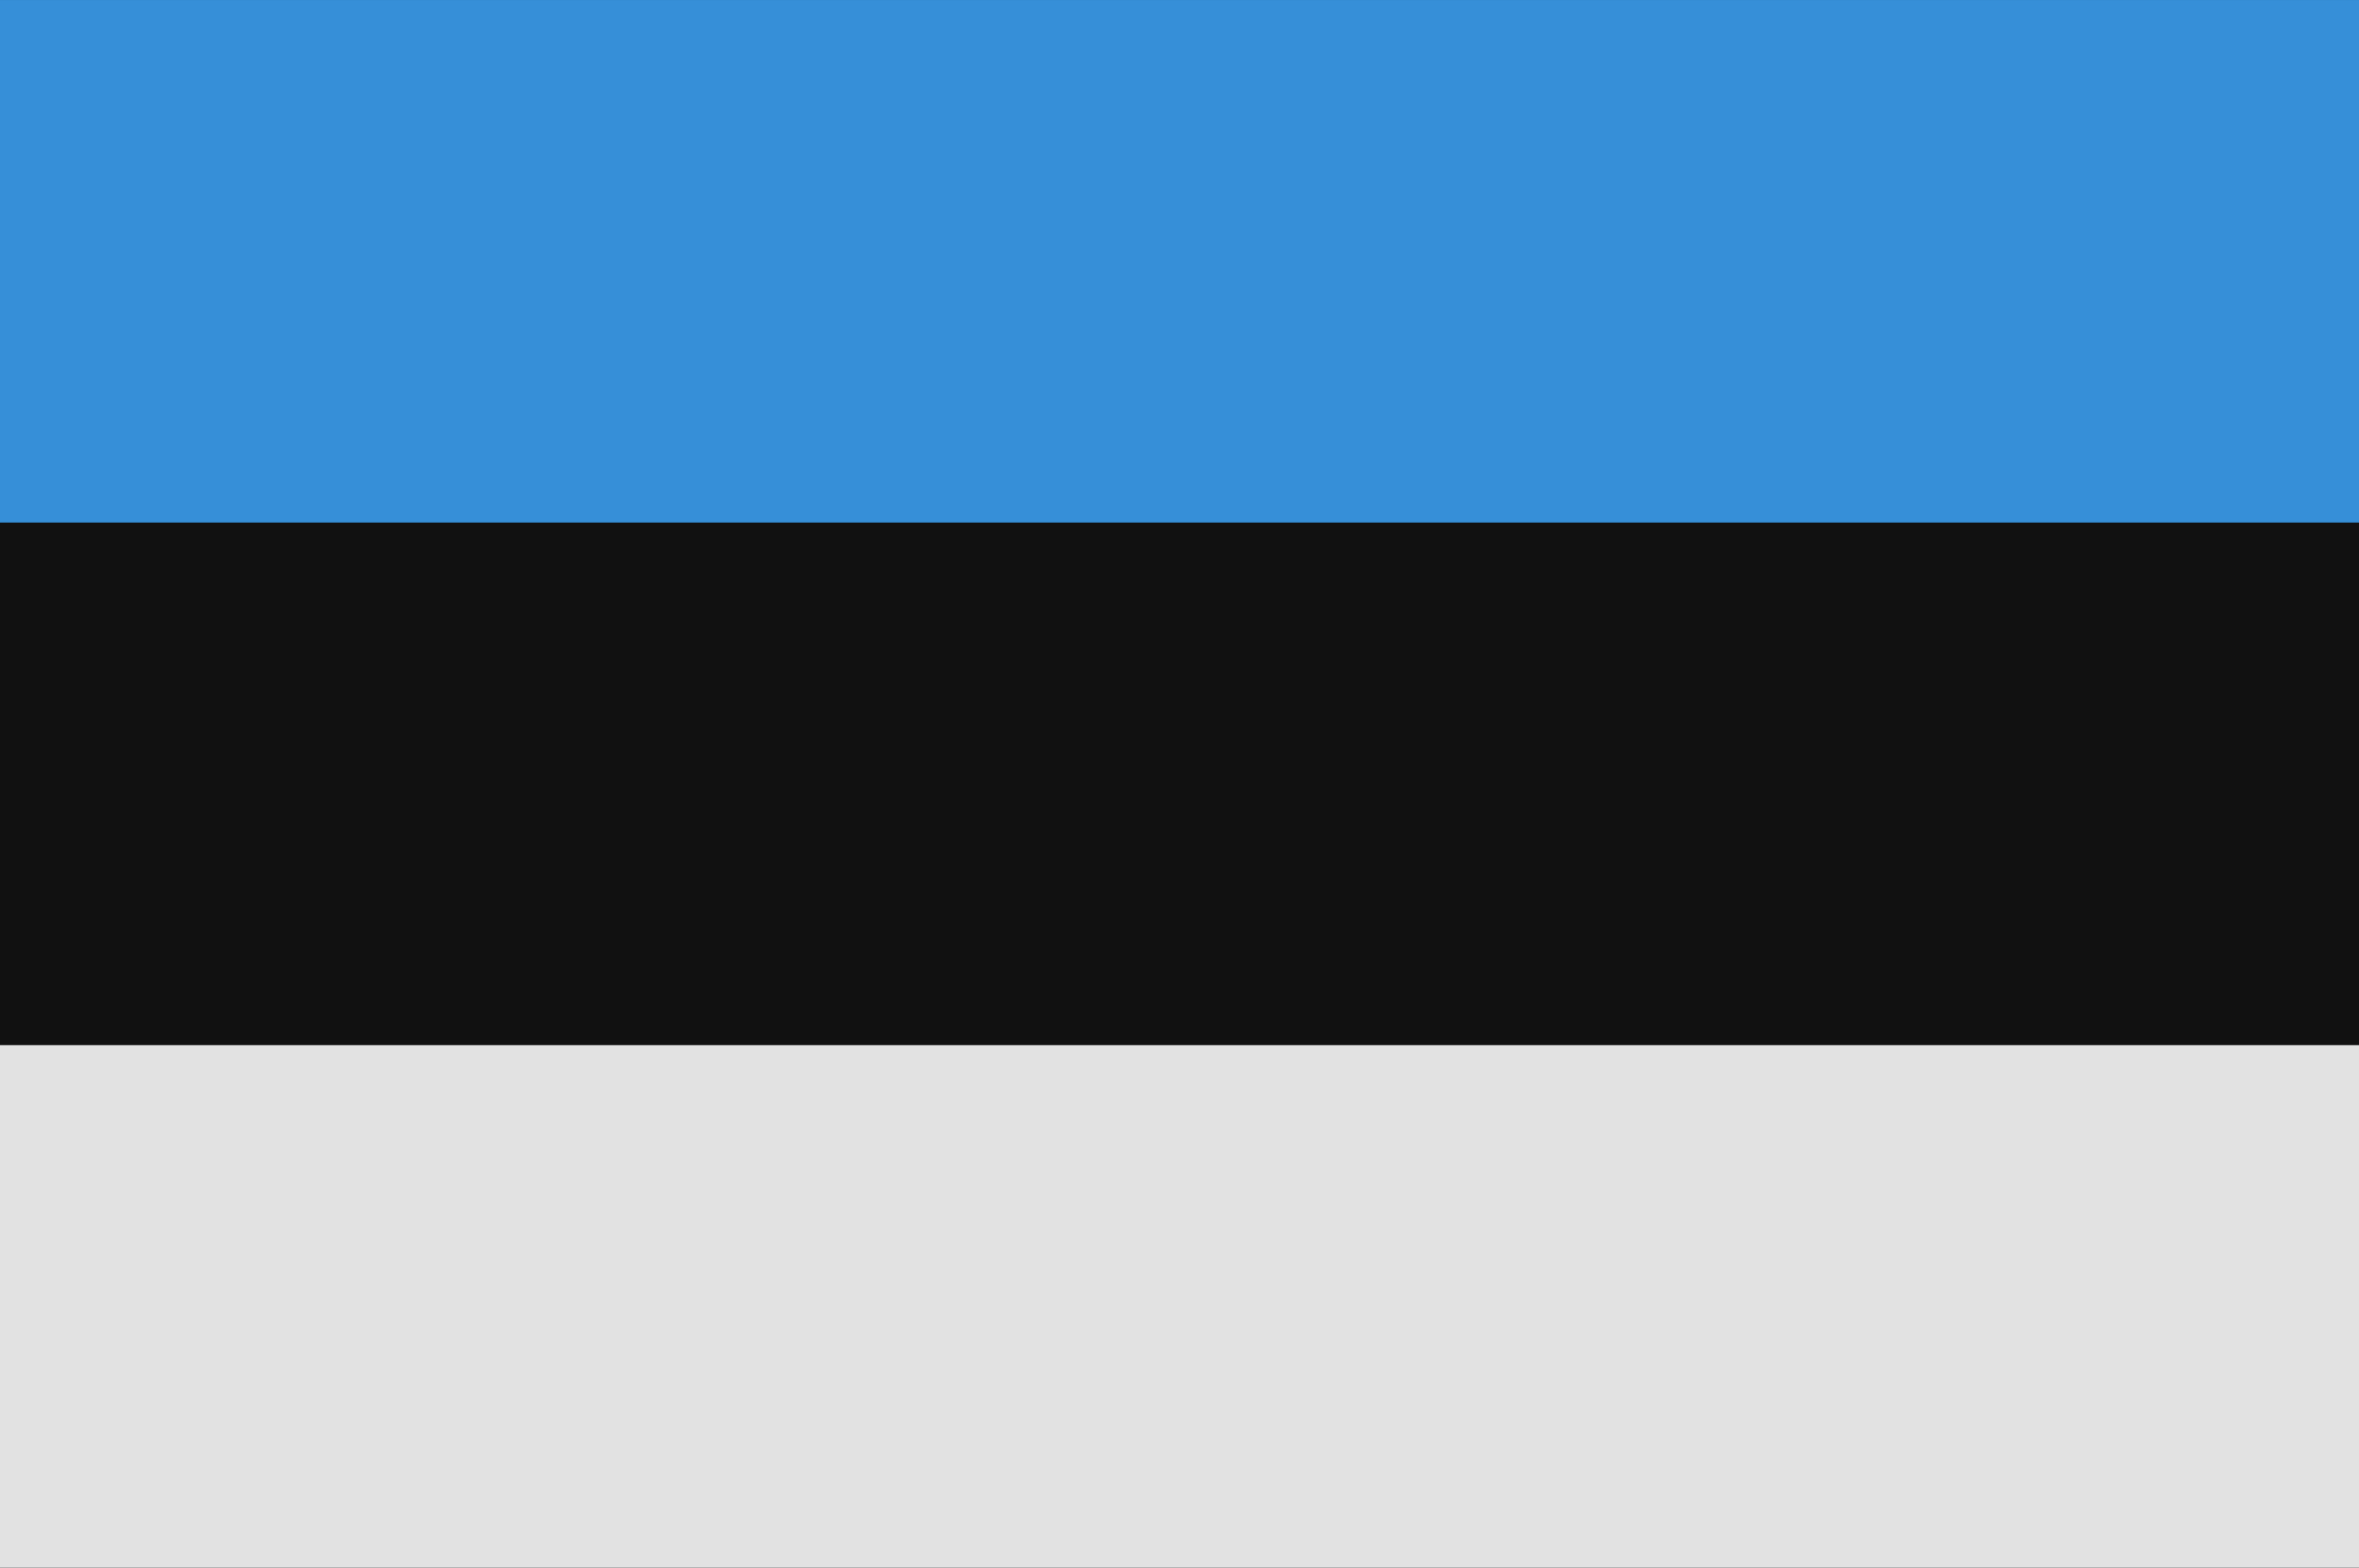 <svg width="167" height="111" viewBox="0 0 167 111" fill="none" xmlns="http://www.w3.org/2000/svg">
<g clip-path="url(#clip0_285_57)">
<path d="M0 0.001H167V110.999H0V0.001Z" fill="#111111"/>
<path d="M0 0.001H167V37H0V0.001Z" fill="#368FD8"/>
<path d="M0 74H167V110.999H0V74Z" fill="#E2E2E2"/>
</g>
<defs>
<clipPath id="clip0_285_57">
<rect width="167" height="111" fill="white"/>
</clipPath>
</defs>
</svg>
